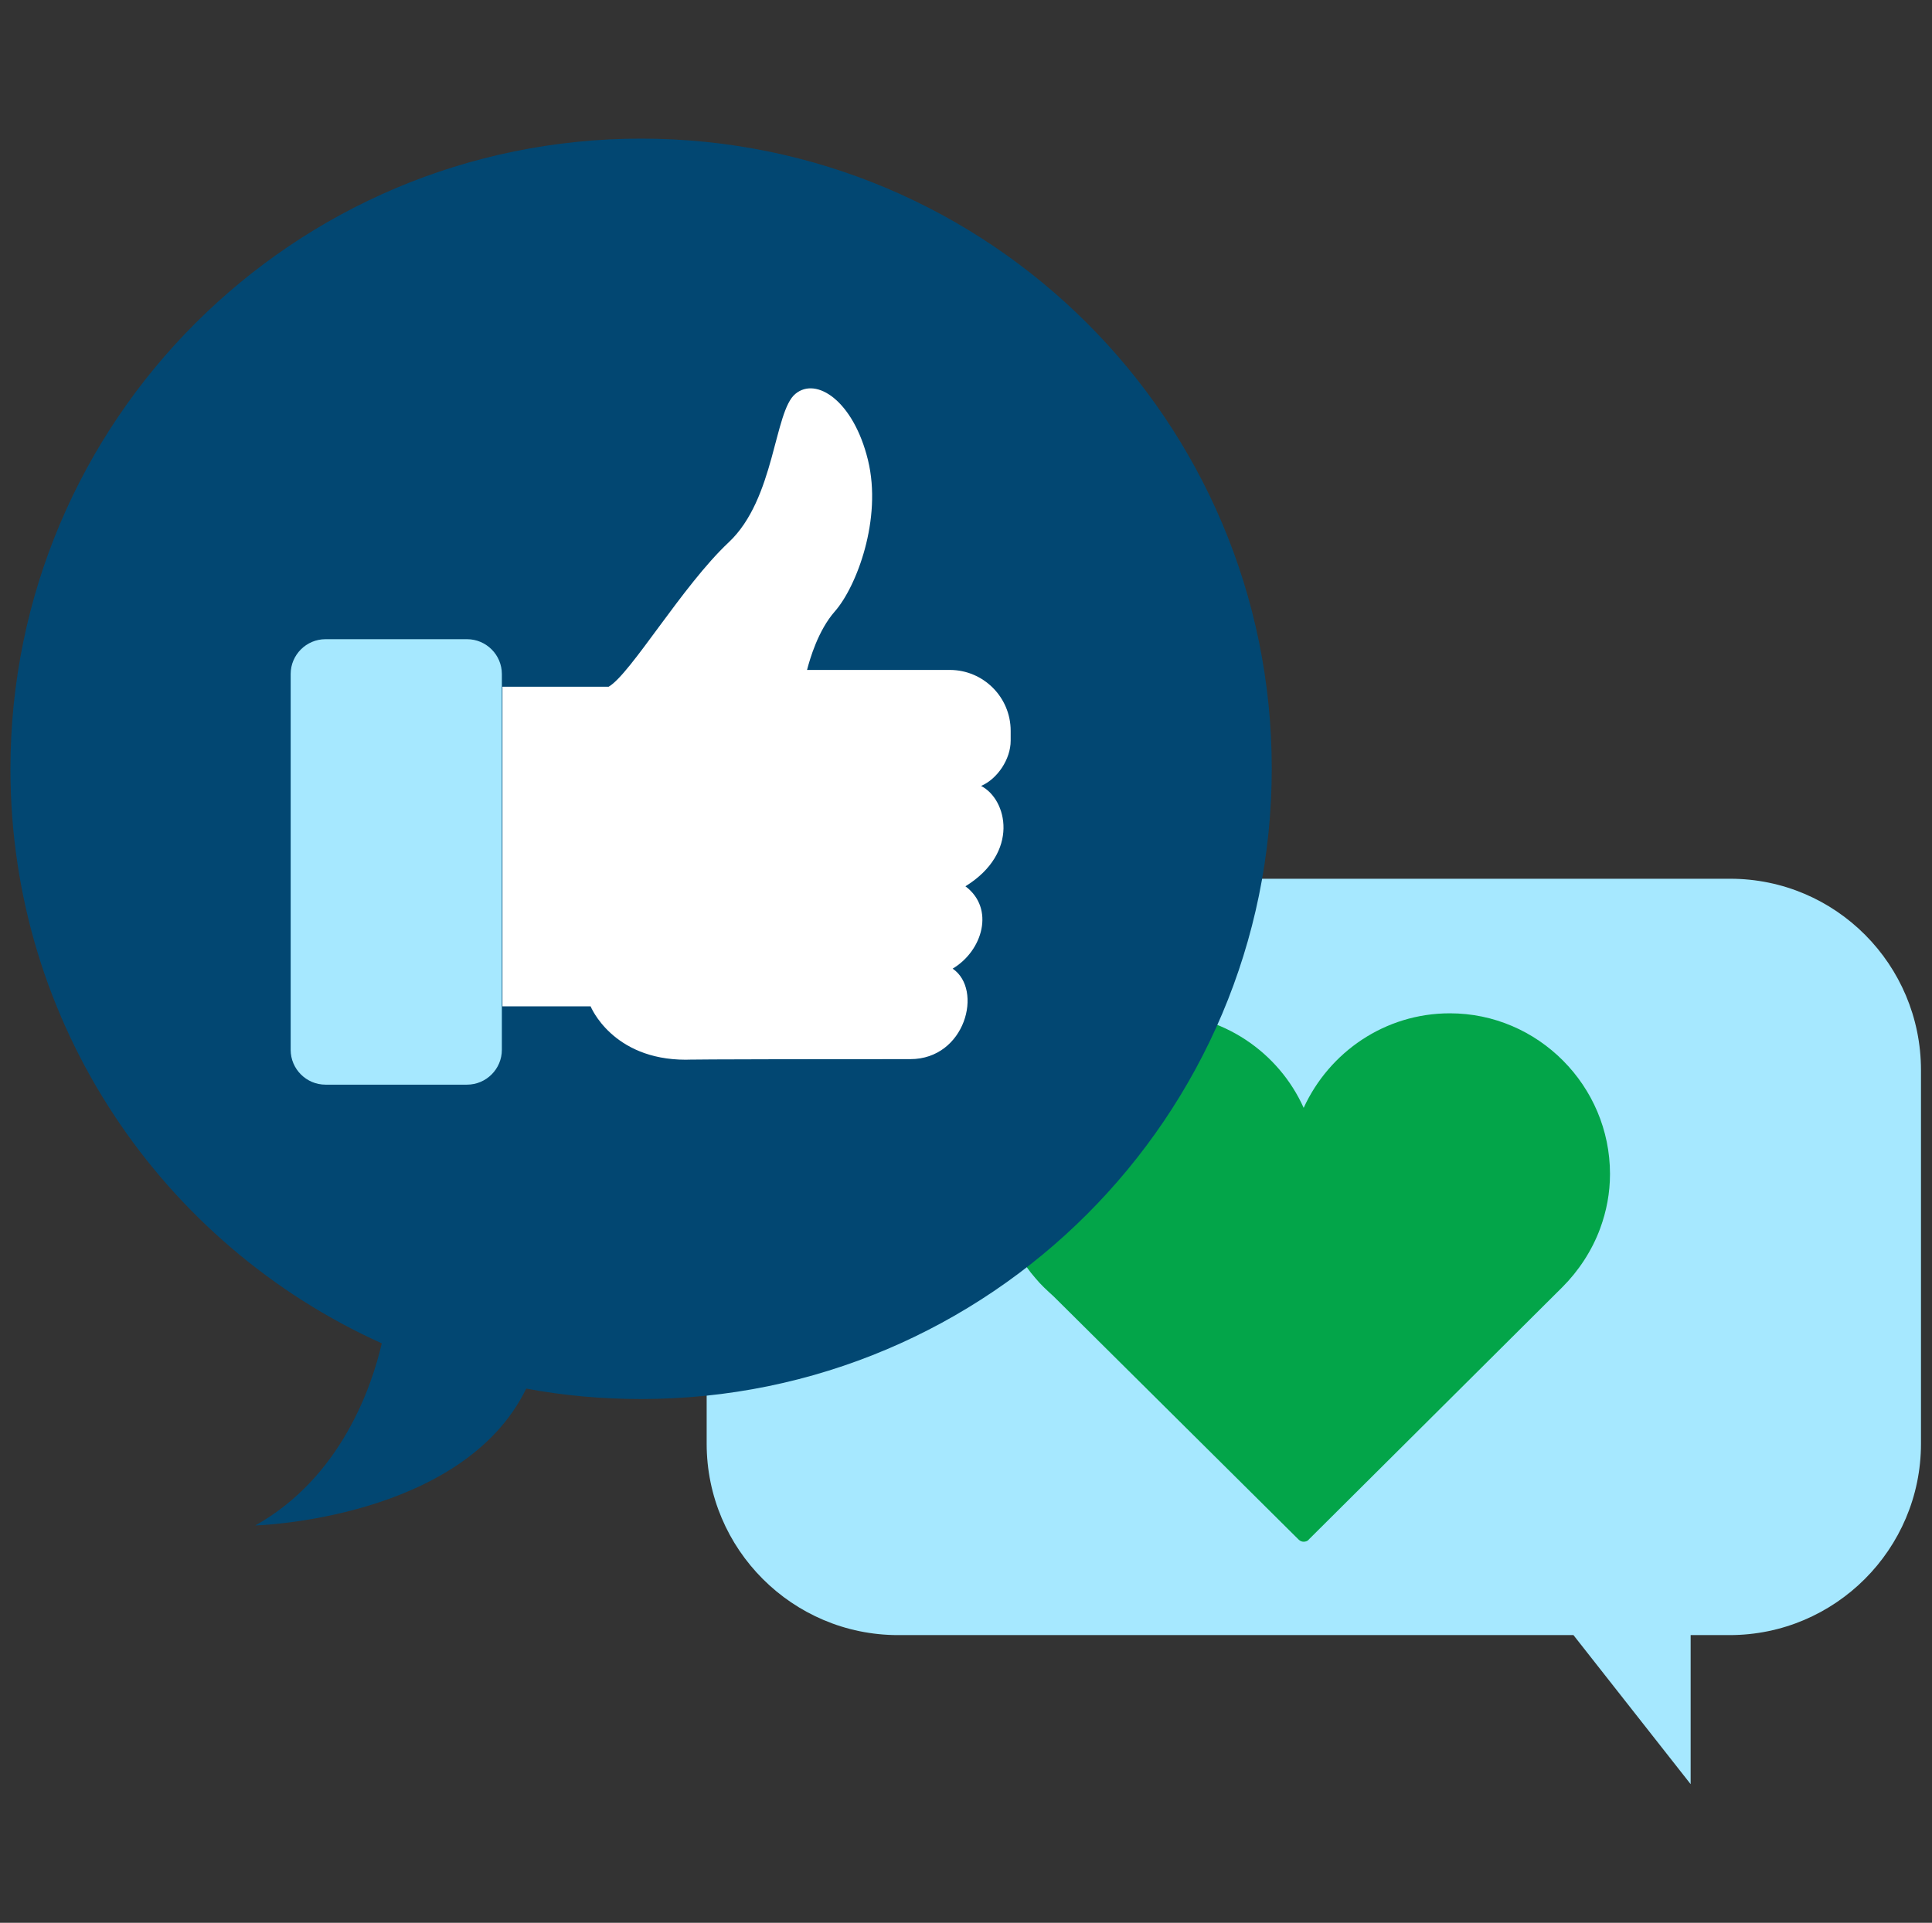 <?xml version="1.0" encoding="UTF-8"?> <!-- Generator: Adobe Illustrator 23.0.4, SVG Export Plug-In . SVG Version: 6.00 Build 0) --> <svg xmlns="http://www.w3.org/2000/svg" xmlns:xlink="http://www.w3.org/1999/xlink" version="1.1" id="Camada_1" x="0px" y="0px" viewBox="0 0 333 331.5" style="enable-background:new 0 0 333 331.5;" xml:space="preserve"><rect x="0" y="0" width="333" height="331.5" fill="#333333" stroke="none"/> <style type="text/css"> .st0{fill:none;stroke:#A6E8FF;stroke-width:9.354;stroke-miterlimit:10;} .st1{fill:#024772;} .st2{fill:#03A549;} .st3{fill:#A6E8FF;} .st4{fill:#FFFFFF;} .st5{fill:#65A4BE;} </style> <g> <g> <path class="st3" d="M298.2,151.5H154.8c-18.2,0-33,14.8-33,33v64.4c0,18.2,14.8,33,33,33h116.4l20.2,25.7v-25.7h6.7 c18.2,0,33-14.8,33-33v-64.4C331.1,166.3,316.4,151.5,298.2,151.5z"></path> <path class="st2" d="M277.5,202.4c0-15.2-12.4-27.7-27.6-27.7c-11.2,0-20.8,6.7-25.2,16.3c-4.3-9.6-14-16.3-25.2-16.3 c-15.3,0-27.7,12.4-27.7,27.7c0,3.2,0.6,6.3,1.6,9.2c1.2,3.3,2.9,6.3,5.1,8.8c0.9,1.1,2,2.1,3.1,3.1l42.2,41.9 c0.3,0.3,0.6,0.4,0.9,0.4c0.3,0,0.7-0.1,0.9-0.4l43.7-43.5l0,0c2.8-2.8,5.1-6.3,6.5-10.1C276.9,208.8,277.5,205.7,277.5,202.4z"></path> </g> <g> <g> <path class="st1" d="M110.5,23.9c-60,0-108.7,48.7-108.7,108.7c0,44.1,26.3,82,64,99c-1.7,7.4-7,23.1-21.8,31.4 c0,0,35.7-1,46.7-23.6c6.4,1.2,13,1.8,19.8,1.8c60,0,108.7-48.7,108.7-108.7C219.2,72.5,170.5,23.9,110.5,23.9z"></path> <path class="st4" d="M174.2,127.7V126c0-5.8-4.7-10.5-10.5-10.5h-24.6c0.5-1.9,1.9-6.8,4.8-10.1c3.7-4.2,8.2-15.9,5.7-26.1 c-2.5-10.2-8.9-14.4-12.5-11.4c-3.7,3-3.5,18.1-11.5,25.6c-8,7.5-16.9,22.7-20.7,24.9H86.6v55.1h15.2c0,0,3.7,9.2,16.4,9.2 c0.3,0-0.7-0.1,38.7-0.1c9.5,0,12.6-12,7.3-15.6c5.2-3.1,7.3-10.4,2.2-14.2c9.4-5.8,7.2-15,2.7-17.3 C171.9,134.3,174.2,130.9,174.2,127.7z"></path> <path class="st3" d="M50.1,181c0,3.3,2.7,6,6,6h24.4c3.3,0,6-2.7,6-6v-64.8c0-3.3-2.7-6-6-6H56.1c-3.3,0-6,2.7-6,6V181z"></path> </g> </g> </g> </svg> 